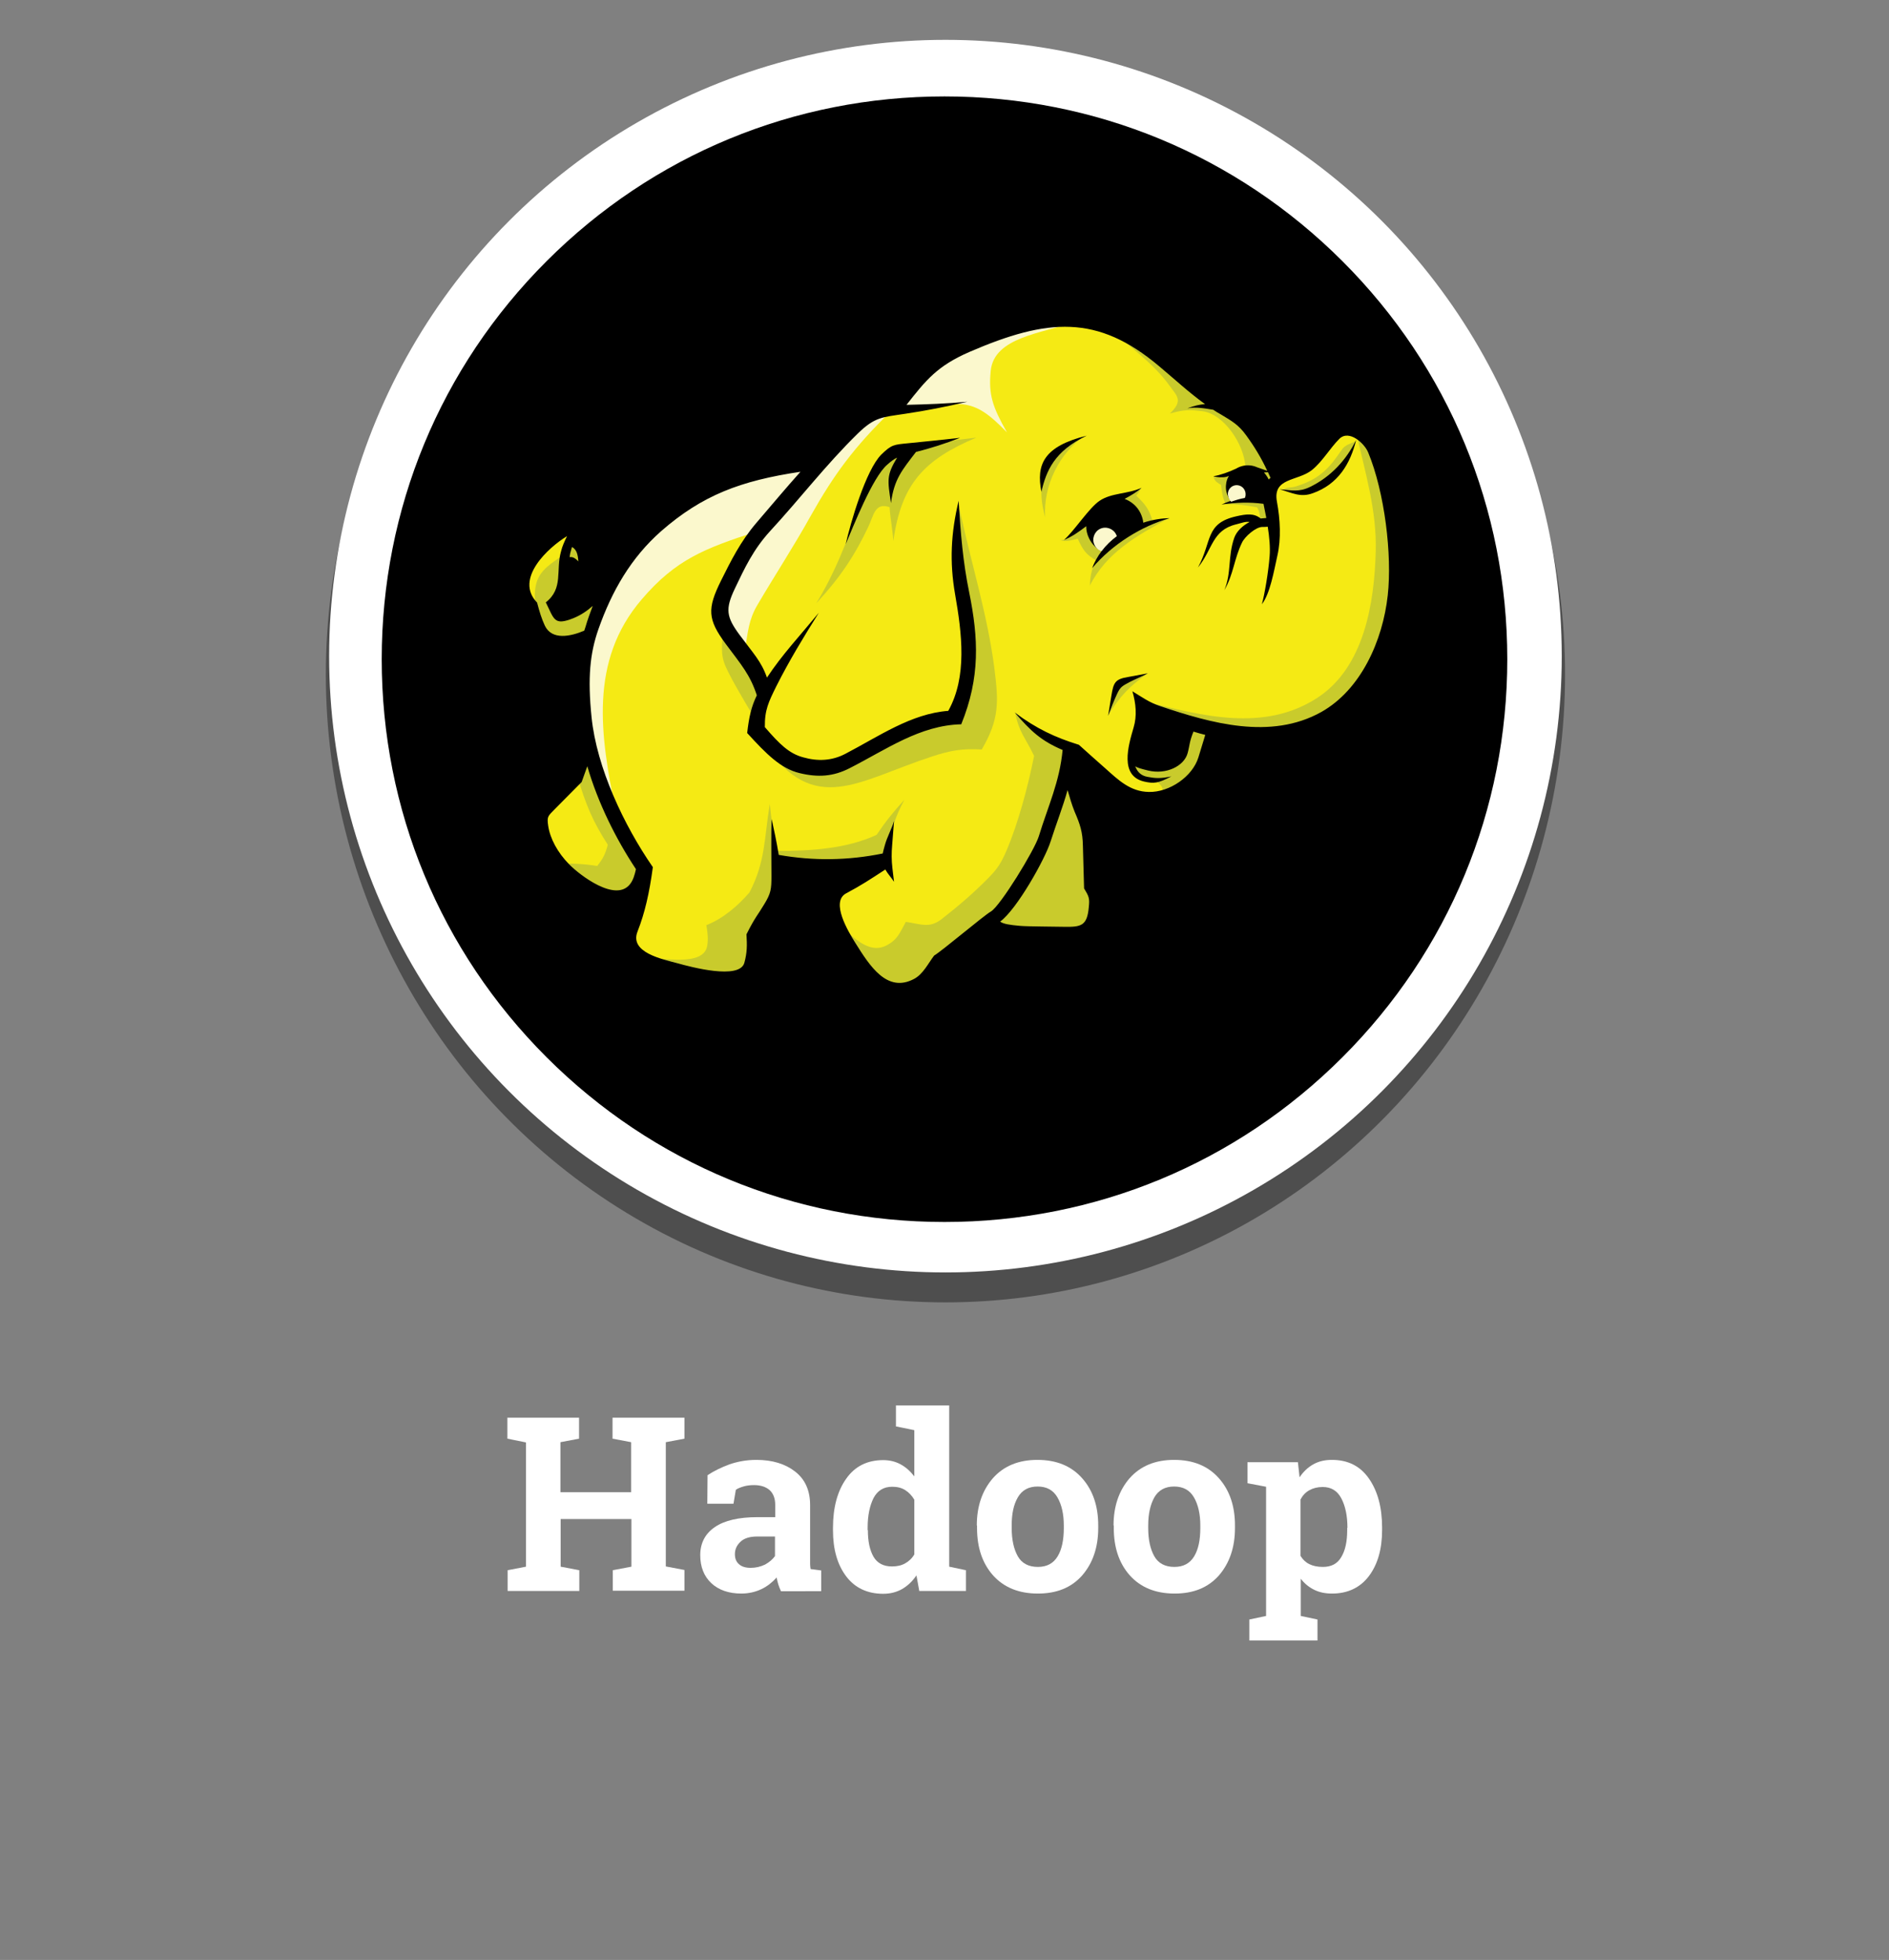 <?xml version="1.0" encoding="utf-8"?>
<!-- Generator: Adobe Illustrator 23.1.0, SVG Export Plug-In . SVG Version: 6.00 Build 0)  -->
<svg version="1.1" xmlns="http://www.w3.org/2000/svg" xmlns:xlink="http://www.w3.org/1999/xlink" x="0px" y="0px"
	 viewBox="0 0 801.2 831.3" style="enable-background:new 0 0 801.2 831.3;" xml:space="preserve">
<rect x="0" y="0" width="801.2" height="831.3" fill="#808080" stroke="none"/>
<style type="text/css">
	.st0{opacity:0.39;enable-background:new    ;}
	.st1{fill:#FFFFFF;}
	.st2{enable-background:new    ;}
	.st3{fill-rule:evenodd;clip-rule:evenodd;}
	.st4{fill-rule:evenodd;clip-rule:evenodd;fill:#F5EA14;}
	.st5{fill:none;stroke:#1E1917;stroke-width:0.216;stroke-miterlimit:10;}
	.st6{fill-rule:evenodd;clip-rule:evenodd;fill:#FBF8CD;}
	.st7{fill-rule:evenodd;clip-rule:evenodd;fill:#C9CB2C;}
</style>
<g id="Layer_1">
	<ellipse class="st0" cx="401" cy="286.1" rx="262.8" ry="266.3"/>
	<circle class="st1" cx="401" cy="278.3" r="261.4"/>
	<g class="st2">
		<path class="st1" d="M215.2,610.2v-8.9h30.4v8.9l-7.9,1.5v21.2h30v-21.2l-7.9-1.5v-8.9h7.9h14.7h7.9v8.9l-7.9,1.5v52.7l7.9,1.5
			v8.8h-30.4V666l7.9-1.5v-20.2h-30v20.2l7.9,1.5v8.8h-30.4V666l7.8-1.5v-52.7L215.2,610.2z"/>
		<path class="st1" d="M331.2,674.8c-0.4-0.9-0.8-1.8-1.1-2.8c-0.3-1-0.5-1.9-0.7-2.9c-1.8,2-3.9,3.7-6.4,4.9
			c-2.5,1.2-5.4,1.9-8.6,1.9c-5.3,0-9.6-1.5-12.7-4.4s-4.7-6.9-4.7-11.9c0-5.1,2.1-9.1,6.2-11.9c4.1-2.8,10.1-4.2,18.1-4.2h7.5v-5.3
			c0-2.6-0.8-4.7-2.3-6.1c-1.5-1.4-3.8-2.2-6.7-2.2c-1.7,0-3.2,0.2-4.5,0.6s-2.4,0.8-3.2,1.4l-1,5.9H300l0.1-12.1
			c2.7-1.8,5.8-3.3,9.3-4.6c3.5-1.2,7.3-1.9,11.4-1.9c6.8,0,12.3,1.7,16.5,5c4.2,3.3,6.3,8,6.3,14.2v22.6c0,0.8,0,1.6,0,2.4
			c0,0.7,0.1,1.4,0.2,2.1l4.5,0.6v8.8H331.2z M318.4,665c2.2,0,4.2-0.5,6.1-1.4c1.8-1,3.2-2.2,4.2-3.6v-8.3h-7.5
			c-3.1,0-5.5,0.7-7.1,2.2c-1.6,1.5-2.4,3.2-2.4,5.3c0,1.9,0.6,3.3,1.8,4.3C314.6,664.5,316.3,665,318.4,665z"/>
		<path class="st1" d="M388.7,668.2c-1.7,2.5-3.7,4.4-6.1,5.8c-2.3,1.3-5,2-8,2c-6.7,0-12-2.5-15.7-7.4c-3.7-4.9-5.6-11.4-5.6-19.5
			V648c0-8.6,1.9-15.6,5.6-20.8c3.7-5.3,9-7.9,15.7-7.9c2.7,0,5.2,0.6,7.4,1.8c2.2,1.2,4.1,2.9,5.8,5.1v-19.6L380,605v-8.9h7.9h14.7
			v68.4l7.1,1.5v8.8h-19.8L388.7,668.2z M368.1,649c0,4.8,0.8,8.5,2.4,11.3c1.6,2.7,4.2,4.1,7.8,4.1c2.2,0,4-0.4,5.6-1.3
			c1.6-0.9,2.9-2.1,3.9-3.8v-23.2c-1-1.7-2.3-3.1-3.9-4.1c-1.6-1-3.4-1.4-5.5-1.4c-3.6,0-6.2,1.6-7.9,4.8c-1.6,3.2-2.5,7.4-2.5,12.5
			V649z"/>
		<path class="st1" d="M414.3,647c0-8.1,2.3-14.8,6.8-20c4.6-5.2,10.9-7.8,18.9-7.8c8.1,0,14.4,2.6,19,7.8c4.6,5.2,6.8,11.9,6.8,20
			v1.1c0,8.2-2.3,14.9-6.8,20.1c-4.6,5.2-10.8,7.7-18.8,7.7c-8.1,0-14.4-2.6-19-7.7c-4.6-5.2-6.8-11.9-6.8-20.1V647z M429.1,648.1
			c0,5,0.9,9,2.6,12c1.7,3,4.6,4.5,8.5,4.5c3.8,0,6.6-1.5,8.4-4.5c1.8-3,2.6-7,2.6-12V647c0-4.8-0.9-8.8-2.7-11.9
			c-1.8-3.1-4.6-4.6-8.4-4.6c-3.8,0-6.6,1.5-8.4,4.6c-1.8,3.1-2.6,7-2.6,11.9V648.1z"/>
		<path class="st1" d="M472.3,647c0-8.1,2.3-14.8,6.8-20c4.6-5.2,10.9-7.8,18.9-7.8c8.1,0,14.4,2.6,19,7.8c4.6,5.2,6.8,11.9,6.8,20
			v1.1c0,8.2-2.3,14.9-6.8,20.1c-4.6,5.2-10.8,7.7-18.8,7.7c-8.1,0-14.4-2.6-19-7.7c-4.6-5.2-6.8-11.9-6.8-20.1V647z M487,648.1
			c0,5,0.9,9,2.6,12c1.7,3,4.6,4.5,8.5,4.5c3.8,0,6.6-1.5,8.4-4.5c1.8-3,2.6-7,2.6-12V647c0-4.8-0.9-8.8-2.7-11.9
			c-1.8-3.1-4.6-4.6-8.4-4.6s-6.6,1.5-8.4,4.6c-1.7,3.1-2.6,7-2.6,11.9V648.1z"/>
		<path class="st1" d="M529.1,629.1v-8.9h21.4l0.7,6.4c1.6-2.4,3.5-4.2,5.8-5.5s4.9-1.9,7.9-1.9c6.8,0,12,2.6,15.7,7.9
			c3.7,5.3,5.6,12.2,5.6,20.8v1.1c0,8.1-1.9,14.6-5.6,19.5c-3.7,4.9-9,7.4-15.6,7.4c-2.9,0-5.4-0.5-7.6-1.6
			c-2.2-1.1-4.1-2.6-5.7-4.7v15.8l7.1,1.5v8.9h-28.9v-8.9l7.1-1.5v-54.8L529.1,629.1z M571.5,648c0-5.1-0.9-9.3-2.6-12.5
			c-1.7-3.2-4.3-4.8-7.9-4.8c-2.2,0-4.1,0.5-5.7,1.4s-2.8,2.2-3.7,3.9v23.9c0.9,1.5,2.1,2.7,3.7,3.5s3.5,1.2,5.8,1.2
			c3.6,0,6.2-1.4,7.8-4.2c1.7-2.8,2.5-6.6,2.5-11.4V648z"/>
	</g>
</g>
<g id="Layer_2">
	<g>
		<path d="M569.4,110.8c-45.1-45.1-105.1-69.9-168.8-69.9c-63.8,0-123.7,24.8-168.8,69.9c-45.1,45.1-69.9,105.1-69.9,168.8
			c0,63.8,24.8,123.7,69.9,168.8s105.1,69.9,168.8,69.9c63.8,0,123.7-24.8,168.8-69.9s69.9-105,69.9-168.8S614.5,155.9,569.4,110.8z
			"/>
		<g>
			<path class="st3" d="M246.6,314.7c-1.6,4.4-3.2,8.8-4.8,13.2c-4,4-8,7.9-12,11.9c-4.4,4.3-5.3,4.3-4.3,10.4
				c1.2,7.2,4.7,14.6,11,21c6.7,6.7,20.8,16.2,30.9,11.7c-0.9,3.4-2.2,7-3.8,10.5c-6.8,14.9,9.8,17.8,21.3,20.9
				c9.6,2.6,33.2,9.5,36.7-3.1c1.5-5.7,1.8-8.8,1.2-14.2c3-6.7,4-7.7,6.4-11.4c3.4-5,3.2-7,2.4-13.2c-0.1-1.2-0.3-2.5-0.5-3.9
				c11.5,1.7,22.5,1.7,33.7,0.3c-3.4,2-6.8,3.7-11.3,6c-10.7,5.5-0.6,21.7,4,28.8c9.7,14.9,18.4,25.2,34.7,16.3
				c5.5-3,5.9-6.1,9.3-11.3c1.9-1,11.7-9.3,17.5-14c2.2,2.6,6.4,3.1,12.8,3.6c3.2,0.2,15.8,0.2,19.2,0.2c10,0.1,16-1,16.8-11.9
				c0.4-5.2,0.1-6.3-2.4-10.8c-0.2-5.7-0.3-11.4-0.5-17.1c-0.2-6.4-1.4-10.4-3.9-16.4c-2.3-5.5-3.6-10.1-6.3-15.4
				c0.4-2.1,0.7-4.2,0.9-6.5c3.4,3.3,6.8,6.6,10.2,9.8c6.5,6.3,11.9,11.4,21.8,10.9c10.3-0.5,22.1-8.6,25.1-18.6c1-3.3,2-6.6,3-10
				c15.6,2.9,33.7,2.3,47.3-5c19.9-10.6,29.2-32,31.5-54.6c1.9-18.3-1.7-49.1-10.4-65.7c-2.6-4.9-14.1-11.1-19.2-6
				c-3.8,3.9-6.5,9.8-10.6,13.3c-3.2,2.7-7.2,4.1-10.6,5.5c-2.7-7.3-6.5-12.9-11.3-18.5c-3.8-4.5-7.3-6.7-12.3-9.8
				c-9.8-6.1-17.4-13.9-26.3-21.2c-27-22.2-50.2-21.6-83.8-7.4c-16,6.8-23.8,15.9-33.6,29.1c-5.9,0.3-10,1.5-16.3,7
				c-4.6,4.1-9,8.3-13.1,12.7c-31.4,5-50.9,11-71.6,29.3c-8.4,7.5-14.5,15.7-19.3,25c-4.4,4.9-8.8,9.9-14.7,12.1
				c-4.1,1.6-4,1.6-5.5-2.3c4.9-3.7,4.8-10.6,5.3-16.8c3.1,0.1,4.2,3.6,6.3,6.3c1.2-5.5,2-14.1-3.9-17.1c0.9-2.5,2-5.1,3-7.9
				c-8.6,1.5-38.1,21.3-22.3,36.5c1,4.2,1.8,7.1,3.2,9.9c3.6,7.5,11.7,8.8,18.7,6c-1.9,8.9-2.3,18.5-1.2,32
				C245.5,308.1,246,311.4,246.6,314.7"/>
			<polygon class="st4" points="348.2,195.1 322,199.3 298.1,209.8 277.7,222.6 258.4,246.2 247.5,257.8 236.9,261.6 234.1,254.8 
				239,247.8 240.1,237.8 243.4,238 247,241.2 246,231.1 242,228.4 242.2,224.6 232.8,229.9 224.3,239.9 222.5,248.9 226.1,256.1 
				229.5,268.2 236.4,271.5 243.7,271.1 250.5,267.2 246,290.4 250.5,316.3 245.5,328.3 229,346.1 231.9,356.7 239.7,369 
				254.5,379.4 262.3,380.5 271.1,380.8 265.6,403.1 285.6,411.3 310.5,414.6 319,409 319.7,394 329.2,378.2 329.8,365.8 
				352.8,367.4 374.1,365.4 352.8,378.2 356.4,393.6 369.8,414.6 382.9,420.2 393.4,415.9 397.7,407.4 419.6,390.7 423.9,394.3 
				458.3,395.6 465.2,390 465.8,380.2 463.5,375.9 461.9,349.4 450.4,326.5 452.4,316.3 459.3,319.9 478.6,337.9 488.1,338.6 
				498.6,334.3 509.1,326.5 514.3,309.4 545.1,311.4 563.8,304.2 578.8,290.1 589.7,269.8 592.3,245.9 590,218 584.1,193.1 
				578.2,185.2 570,182.6 555.6,198.4 542.5,202.9 531,183.9 519.5,173.4 513.3,169.5 488.4,148.9 468.4,138.1 448.4,136.4 
				425.2,140.4 404.9,147.9 390.8,159.4 379.6,172.8 368.2,176.1 			"/>
			<polygon class="st5" points="348.2,195.1 322,199.3 298.1,209.8 277.7,222.6 258.4,246.2 247.5,257.8 236.9,261.6 234.1,254.8 
				239,247.8 240.1,237.8 243.4,238 247,241.2 246,231.1 242,228.4 242.2,224.6 232.8,229.9 224.3,239.9 222.5,248.9 226.1,256.1 
				229.5,268.2 236.4,271.5 243.7,271.1 250.5,267.2 246,290.4 250.5,316.3 245.5,328.3 229,346.1 231.9,356.7 239.7,369 
				254.5,379.4 262.3,380.5 271.1,380.8 265.6,403.1 285.6,411.3 310.5,414.6 319,409 319.7,394 329.2,378.2 329.8,365.8 
				352.8,367.4 374.1,365.4 352.8,378.2 356.4,393.6 369.8,414.6 382.9,420.2 393.4,415.9 397.7,407.4 419.6,390.7 423.9,394.3 
				458.3,395.6 465.2,390 465.8,380.2 463.5,375.9 461.9,349.4 450.4,326.5 452.4,316.3 459.3,319.9 478.6,337.9 488.1,338.6 
				498.6,334.3 509.1,326.5 514.3,309.4 545.1,311.4 563.8,304.2 578.8,290.1 589.7,269.8 592.3,245.9 590,218 584.1,193.1 
				578.2,185.2 570,182.6 555.6,198.4 542.5,202.9 531,183.9 519.5,173.4 513.3,169.5 488.4,148.9 468.4,138.1 448.4,136.4 
				425.2,140.4 404.9,147.9 390.8,159.4 379.6,172.8 368.2,176.1 			"/>
			<path class="st6" d="M272.2,254.2c-22.5,26.2-17.5,57.9-11.2,89.1c-3.3-8.4-6.6-16.8-10-25.2c-1.2-7.7-2.4-15.4-3.7-23.1
				c0.3-7.9,0.7-15.7,1-23.6c3.1-7.5,6.3-15,9.4-22.5c4.7-7,9.4-14,14.2-21c7.3-6.1,14.7-12.2,22-18.4c8-3.3,16.1-6.6,24.1-10
				c9.4-1.2,18.9-2.4,28.3-3.7c-8.7,10-17.5,19.9-26.2,29.9C299.1,232.6,286.7,237.2,272.2,254.2"/>
			<path class="st6" d="M377.9,174.4c-15.6,15.2-24.1,26.7-34.1,44.5c-7.1,12.8-15.1,25-22.5,37.6c-3.8,6.4-4.1,11.7-5.3,19
				c-3.7-4.4-7.3-8.7-11-13.1c1.7-5.2,3.5-10.5,5.2-15.7c5.9-10.7,11.9-21.3,17.8-32c12.6-12.4,25.2-24.8,37.8-37.2
				C369.8,176.5,373.8,175.5,377.9,174.4"/>
			<path class="st6" d="M454.9,136.7c-12.5,4.7-33.3,6.2-34.7,20.6c-1,10.2,0.8,15.3,6.9,26.1c-15.2-15.7-18.9-13.3-48.2-8.4
				c4.2-5.9,8.4-11.9,12.6-17.8c7.3-4.5,14.7-9.1,22-13.6c9.4-2.1,18.9-4.2,28.3-6.3C446.2,137,450.6,136.8,454.9,136.7"/>
			<path class="st7" d="M489.4,330.7c4.2,2.6,4.1,4.4,3.4,6.2c3.3-1.3,6.6-2.6,9.8-3.9c2.1-2.9,4.3-5.7,6.4-8.6
				c1.6-4.1,3.2-8.1,4.7-12.2c-2-1.5-4-3-6.1-4.6c-8.8,1.1-17.6,2.3-26.5,3.4c-0.7,1.8-1.3,3.6-2,5.3c0.2,2.5,0.4,5.1,0.6,7.6
				c0.8,1.5,1.7,3,2.5,4.5c1.3,0.7,2.6,1.3,3.9,2C487.4,330.6,488.4,330.7,489.4,330.7"/>
			<path class="st7" d="M487,285.5c-13.3,3.8-13.2,4.9-17.1,18C475.1,295.3,478.9,291.1,487,285.5"/>
			<path class="st7" d="M575.1,187.1c-2.4,1.1-4.7,1.6-6.1,3.8c-3.2,4.6-5.9,8.5-11.1,11.8c-2.6,1.6-5.4,2.7-8.2,3.6
				c-2.3,0.7-3.7,0.1-5.7,1.5c1.2,0.2,2.3,0.4,3.5,0.6c2.6,0,5.2,0,7.8,0c3.2-2,6.4-3.9,9.6-5.9c1.9-2,3.8-3.9,5.6-5.9
				C572,193.4,573.6,190.2,575.1,187.1"/>
			<path class="st7" d="M363.9,216.5c-5.2,14.3-9.8,26.5-17.7,39.4c10.1-10.9,16.3-20.2,22.1-32.5c2.3-4.8,2.7-10.4,9-8.3
				c0.3,4.8,1.3,9.6,1.6,14.4c3.4-24.3,13-34.5,35.2-43.9c-6.3,0.8-12.6,1.5-18.9,2.3c-5.9,1.3-11.8,2.6-17.7,3.9
				c-2.9,4.2-5.8,8.4-8.7,12.7C367.1,208.4,365.5,212.5,363.9,216.5"/>
			<path class="st7" d="M407,215.9c4.8,22.6,11.7,44.2,14.7,67.1c1.9,14.9,2.2,22-5.3,34.9c-8.2-0.5-13.3,0.4-21.2,3
				c-31.5,10.3-49.6,25.5-70.9-5.1c6.8,3.2,13.6,6.4,20.3,9.6c4.8-0.9,9.7-1.9,14.5-2.9c8.5-5,17.1-9.9,25.6-14.9
				c6.7-1.3,13.3-2.6,20-3.9c2.2-9,4.3-18,6.5-27c-1.6-11.9-3.2-23.8-4.8-35.7c-0.2-5.6-0.4-11.3-0.6-16.9
				C406.2,221.4,406.6,218.7,407,215.9"/>
			<path class="st7" d="M461.3,355.5c-2.6,18.3,6.1,28.2,2.5,33.2c-1,1.4-2.4,3.9-4,4.6c-5.5,2.4-13.2-0.5-13.7,1
				c-6.1,0-12.2,0-18.3,0c-2.4-1-4.9-2.1-7.3-3.1c3.8-4.4,7.5-8.8,11.3-13.2c3.7-8,7.3-15.9,11-23.9c2.3-8.1,4.7-16.1,7-24.2
				c1.2,0,2.4,0,3.7,0C456,338.4,458.7,347,461.3,355.5"/>
			<path class="st7" d="M430.6,302.2c1.5,8.3,4.1,10.3,8,18.4c-2.6,13.1-6.8,28.8-11.8,40.4c-2.1,4.9-3.8,7.6-7.6,11.4
				c-6.3,6.4-12.7,11.9-19.9,17.5c-5.2,4-8.8,2-15.1,1.1c-2.7,4.9-3.5,7.6-8.4,10.1c-7.7,3.8-14.5-4.4-20.5-9.3
				c4.3,6.8,8.7,13.6,13,20.4c3,2.8,6,5.6,9,8.4c2.5,0.4,5.1,0.8,7.6,1.1c3.4-2.1,6.8-4.1,10.1-6.2c1.8-3.4,3.6-6.8,5.3-10.1
				c3.8-2.8,7.5-5.6,11.3-8.4c4.6-3.9,9.2-7.9,13.8-11.8c2.9-4.1,5.8-8.3,8.7-12.4c2.6-4.9,5.3-9.8,7.9-14.6
				c3.4-10.1,6.8-20.3,10.1-30.4c0.3-3.8,0.6-7.7,0.8-11.5c-4.2-1.9-8.4-3.8-12.7-5.6C437.1,307.6,433.7,305.1,430.6,302.2"/>
			<path class="st7" d="M329.6,360.9c14.2,0,29.2-0.8,42.2-6.8c3.7-5.5,7.3-10,11.8-14.9c-4.1,7.7-5.4,12.1-6.5,20.8
				c-1.4,2.1-2.8,4.1-4.2,6.2c-10.7,0.3-21.4,0.6-32.1,0.8c-3.5-0.4-6.9-0.8-10.4-1.1c-0.4-0.4-0.8-0.8-1.1-1.1
				C329.4,363.5,329.5,362.2,329.6,360.9"/>
			<path class="st7" d="M327.6,351c-0.4-3.3-0.7-6.7-1.1-10c-2.4,14.6-1.8,24.4-8.6,37.5c-5,5.8-11.2,11.1-18.3,13.9
				c0.6,3.6,0.8,5.8,0.4,8.5c-1.2,9.5-20.2,5.3-28,4.9c12.5,3.2,25,6.4,37.5,9.6c2.8-1.1,5.6-2.3,8.4-3.4c0.9-5.4,1.9-10.9,2.8-16.3
				c2.6-4.9,5.3-9.8,7.9-14.6c0.5-3,0.9-6,1.4-9C329.3,365.1,328.5,358,327.6,351"/>
			<path class="st7" d="M306.5,268.6c-0.4,7.1-0.9,10.1,2.3,16.3c4,8,8.9,15.5,13.2,23.3c0.5-5.3,0.9-10.5,1.4-15.8
				C317.8,284.5,312.2,276.5,306.5,268.6"/>
			<path class="st7" d="M248.8,322.2c-1.2,2.6-2.4,5.2-3.7,7.8c3.4,11.3,6.3,18.4,12.7,28.3c-1.1,4-1.9,5.7-4.5,9
				c-5.6-0.9-10.6-1.1-16.3-1.1c6.3,4.9,12.6,9.8,18.9,14.6c3.1-0.6,6.2-1.1,9.3-1.7c3.1-3.1,6.2-6.2,9.3-9.3
				c-4.4-6.8-8.8-13.7-13.2-20.5C257.1,340.3,252.9,331.2,248.8,322.2"/>
			<path class="st7" d="M575.2,183.3c3.8,17.2,8.8,33.1,8.3,50.7c-0.6,21.6-4.8,49-24.8,62c-22.5,14.6-48.8,7.7-73.4,1.4
				c10,4.1,20.1,8.3,30.1,12.4c9.4,0.5,18.8,0.9,28.1,1.4c6.4-1.9,12.8-3.8,19.1-5.6c5-4.1,9.9-8.3,14.9-12.4
				c3.8-7.9,7.5-15.8,11.3-23.6c1.4-9.1,2.8-18.2,4.2-27.3c-1.1-8.9-2.3-17.8-3.4-26.7c-2.1-8.8-4.1-17.6-6.2-26.5
				C580.7,187.3,577.9,185.3,575.2,183.3"/>
			<path class="st7" d="M240.1,234.7c-10.2,6.6-14.2,9.5-13.1,21.8c1,3.7,2,7.4,3,11c1.4,1,2.9,1.9,4.3,2.9c1.8,0.6,3.6,1.2,5.3,1.8
				c3.2-0.8,6.4-1.5,9.7-2.3c1.7-5.1,3.3-10.2,5-15.4c-4.6,2.2-9.1,4.5-13.7,6.7c-1.1,0-2.1,0-3.2,0c-1.2-1.8-2.4-3.6-3.6-5.5
				c1.4-2.1,2.9-4.2,4.3-6.3c0.8-4,1.5-8,2.3-12.1c1,0.3,1.9,0.6,2.9,0.9c1.2,0.9,2.4,1.9,3.6,2.8c-0.2-2.1-0.3-4.2-0.5-6.3
				c-0.8-1.4-1.6-2.7-2.4-4.1c-0.8-0.7-1.6-1.4-2.4-2C241.1,230.7,240.6,232.7,240.1,234.7"/>
			<path class="st7" d="M468.8,137.8c9,8.4,20.1,15.7,27.4,26c2.8,4,5.9,6,0,11.6c6.3-1.8,8.6-1.6,13.7-1
				c9.2,1.1,17.8,14.1,18.3,23.5c-0.1,0.9-2.5,2.9-9.6,4.8c-0.1,0.3-4-0.5-3.9-0.3c0.7,2,1.7,2.3,3.2,3.3c0.3,2.2,0.5,5.7,2.1,8.2
				c4.5-0.1,8.8,0.4,13.2,1.3c1.5,2.4,1.2,4.9,1.1,7.3c1.7-0.3,3.4-0.6,5.1-0.8c-0.5-3.8-0.9-7.7-1.4-11.5c1.5-2.5,3-5.1,4.5-7.6
				c-2.2-4.9-4.3-9.8-6.5-14.6c-4.1-3.9-8.3-7.9-12.4-11.8c-0.4,0-0.8,0-1.2-0.1c-4.6-2.8-9.3-5.7-13.9-8.5
				c-7.6-6.2-15.1-12.4-22.7-18.6C480,145.1,474.4,141.5,468.8,137.8"/>
			<path class="st7" d="M484,207.1c-0.5,0.8-1.2,2.2-2.1,3.1c3.8,3.6,5.6,5.9,7,11c-4.3,2.1-8.5,4.2-12.8,6.3
				c-3.6,3.5-7.2,6.9-10.8,10.4c-4.7-2.6-5.9-4.5-8.2-9.4c-2.7,0.7-5.2,1.4-7.4,0.6c1.4,0,2.3-0.3,3.7-1.2c2.3-2.4,4.6-4.8,6.9-7.1
				c4.1-3.1,8.1-6.1,12.2-9.2c2.7-0.9,5.3-1.7,8-2.6C481.3,208.5,483,207.5,484,207.1"/>
			<path class="st7" d="M495.8,219.8c-13.6,7.3-26.5,14.6-33.5,28.5C462.3,230.7,480,223,495.8,219.8"/>
			<path class="st7" d="M459.6,185.2c-10.1,6.9-17.2,20.7-16.3,34.2c-3.3-11.7-2.1-22.7,7.9-30.8c1.7-0.8,3.4-1.7,5.1-2.5
				C457.5,185.8,458.6,185.5,459.6,185.2"/>
			<g>
				<path d="M595.1,217.1c-1.8-11.5-4.9-22.7-9-30.7c-0.5-1-1.3-2-2.2-2.9c-2.1-2.1-5.2-4-8.4-5.1c-3.4-1.2-6.9-1.4-9.8,0.1
					c-0.7,0.4-1.4,0.9-2,1.5c-1.8,1.9-3.4,4.1-4.9,6.4c-1.7,2.5-3.5,5-5.5,6.8c-2.4,2.1-5.4,3.3-8.2,4.4c-1.2-3-2.7-5.8-4.3-8.3
					c-1.9-3.1-4.1-6-6.6-8.9c-2-2.4-3.9-4.1-6-5.7c-2.1-1.6-4.2-2.9-6.7-4.5c-6.7-4.2-12.4-9.2-18.2-14.3c-2.6-2.3-5.3-4.7-7.9-6.8
					c-13.8-11.4-26.7-16.9-40.5-17.8c-13.7-0.9-28.2,2.9-45.3,10.1c-8.2,3.5-14.4,7.6-19.7,12.5c-5.1,4.7-9.4,10.2-14.2,16.5
					c-2.8,0.2-5.2,0.6-7.7,1.6c-2.8,1.1-5.5,2.9-8.9,5.8c-2.4,2.1-4.6,4.2-6.8,6.3l0,0c-2,2-4,4-6,6c-15.6,2.5-28.2,5.3-39.6,9.7
					c-11.6,4.5-21.8,10.7-32.4,20c-4.3,3.8-8,7.8-11.3,12.1c-3.2,4.2-5.9,8.6-8.3,13.2c-2.1,2.3-4.2,4.7-6.5,6.7
					c-2.2,2-4.6,3.7-7.2,4.7l0,0c-1.5,0.6-2.2,0.9-2.3,0.9c-0.1,0-0.1-0.3-0.2-0.7c3.8-3.6,4.4-8.9,4.8-14.2
					c0.5,0.5,0.9,1.2,1.4,1.9c0.5,0.8,1,1.6,1.6,2.4l2.6,3.3l0.9-4.1c0.8-3.4,1.3-8,0.4-11.9c-0.6-2.6-1.8-4.8-3.8-6.4
					c0.2-0.5,0.4-1,0.6-1.5c0.7-1.7,1.3-3.4,1.9-5l1.1-3.2l-3.3,0.6c-4.4,0.8-14,6-20.7,13c-2.5,2.6-4.6,5.5-6.1,8.5
					c-1.5,3.1-2.1,6.4-1.6,9.7c0.5,2.9,1.9,5.6,4.5,8.3c0.5,1.9,0.9,3.6,1.4,5.1c0.5,1.7,1.1,3.2,1.8,4.7c2,4.1,5.1,6.6,8.7,7.7
					c2.9,0.9,6.1,1,9.3,0.3c-0.6,3.6-1,7.3-1.2,11.3c-0.2,5.3,0,11.2,0.6,18c0.1,1.5,0.3,3.1,0.6,4.9c0.2,1.5,0.5,3,0.7,4.5
					c-0.6,1.6-1.2,3.2-1.8,4.8c-0.9,2.5-1.8,5-2.7,7.5c-2,2-4,4-6,6c-1.9,1.9-3.8,3.7-5.6,5.6c-0.2,0.2-0.8,0.8-1.4,1.3
					c-3.8,3.7-4.6,4.4-3.5,10.8c0.7,4,2,8,4,11.8c1.9,3.6,4.4,7,7.6,10.3c4,4,10.6,9,17.5,11.7c3.9,1.5,8,2.2,11.8,1.6
					c-0.2,0.6-0.3,1.2-0.6,1.8c-0.6,1.7-1.3,3.3-2,4.9c-4.7,10.3,0.1,15.6,7.6,19c3.7,1.7,8.2,2.9,12.3,3.9c0.8,0.2,1.7,0.4,2.7,0.7
					c4.9,1.3,13.3,3.7,21,4.2c8.4,0.5,16-1.2,18-8.8c0.8-3,1.3-5.3,1.5-7.5c0.2-2.1,0.1-4.2-0.1-6.8c2.4-5.3,3.4-6.8,5.2-9.4
					c0.3-0.5,0.8-1.1,0.9-1.3c1.9-2.8,2.8-4.8,3.1-7c0.3-2.1,0-4.3-0.3-7.6c0-0.3-0.1-0.8-0.2-1.4c4.9,0.6,9.8,1,14.6,1
					c2.5,0,4.9-0.1,7.4-0.2c-0.6,0.3-1.3,0.7-2,1c-0.3,0.2-0.6,0.3-0.9,0.5c-6.5,3.3-6.8,9.7-4.7,16.2c1.8,5.9,5.6,11.9,8,15.5
					c5,7.7,9.7,14.2,15.5,17.7c6,3.7,12.9,4.1,21.8-0.7c4.5-2.5,6-5,7.9-8.3c0.6-1,1.2-2.1,2-3.3c1.9-1.2,6.5-5.1,11.1-8.9
					c1.6-1.3,3.1-2.6,4.9-4c1.2,0.9,2.7,1.5,4.4,1.9c2.3,0.5,5,0.8,8.3,1c2.4,0.2,10.4,0.2,15.6,0.2c1.6,0,2.9,0,3.7,0
					c5.3,0,9.6-0.2,12.9-2.1c3.5-2,5.5-5.4,6-11.7c0.2-2.8,0.2-4.5-0.2-6.2c-0.4-1.6-1.1-3.1-2.3-5.3c-0.1-2.7-0.1-5.4-0.2-8.1
					c-0.1-2.9-0.2-5.7-0.2-8.6c-0.1-3.4-0.5-6.1-1.1-8.8c-0.7-2.7-1.6-5.2-2.9-8.3c-0.9-2.1-1.6-4-2.3-5.9l-1.9,0.7l0,0l0.3-0.1
					l1.6-0.6v0c-1.1-3-2.2-5.9-3.7-9.1c0.1-0.6,0.2-1.3,0.3-1.9c1,1,2,1.9,3,2.9l4.4,4.2c3.3,3.2,6.4,6.1,10,8.3
					c3.7,2.2,7.9,3.5,13.3,3.2c5.6-0.3,11.7-2.6,16.7-6.3c4.8-3.6,8.7-8.3,10.3-13.7c0.5-1.5,0.9-3.1,1.4-4.6
					c0.4-1.2,0.7-2.5,1.1-3.7c7.9,1.3,16.4,1.8,24.6,0.9c7.9-0.8,15.6-2.9,22.2-6.4c9.7-5.2,17-12.8,22.2-21.9l0,0
					c5.8-10.1,9.1-22.1,10.4-34.3C597.6,243.4,597.1,230,595.1,217.1z M480.8,308.6c-2.3,7.8-6,20.5,4.5,22.9
					c4,0.9,5.9,0.8,11.5-2.2c-4.6,1-6.9,0.8-10.1,0.2c-2.9-0.5-4.4-2.3-5.2-4.5c1,0.7,2.6,1.1,5.4,1.8c7.8,1.9,15.3-1.9,16.8-7.3
					c0.9-3.2,0.7-4.8,2.5-9.2c1.6,0.5,3.3,1,5,1.4c-1,3.2-1.9,6.3-2.9,9.5c-2.5,8.2-12.3,14.9-21,14.7c-8-0.1-13.1-5.2-18.6-10.1
					c-3.8-3.4-7.5-6.6-11.1-9.9c-10-3.1-18-6.8-27.2-13.7c6.6,7.7,11.1,12,20.3,15.9c-1.3,13.6-6.1,23.6-10.1,36.6
					c-1.8,5.9-16.3,29.5-20.3,31.9c-2.9,1.6-20.7,16.7-24.1,18.7c-2.5,3.3-4.7,7.9-8.5,9.9c-11.5,6.1-18.8-5.5-25-15.4
					c-2.8-4.5-10.6-17.3-3.8-20.9c6.4-3.4,10-5.8,16.6-10.1c1,1.8,2.6,3.5,3.7,5.2c-0.2-1.9-0.5-3.8-0.7-5.8
					c-0.4-3.5-0.4-6.3-0.1-9.8c0.3-3.4,0.5-6.8,0.8-10.2c-1,3.4-3,6.9-3.9,10.3c-0.4,1.4-0.7,2.5-0.9,3.5c-14.7,3-29.3,3.2-44.1,0.6
					c-0.9-5.5-2.1-11.1-3-15.2c-0.3,4.6-0.1,17.2-0.1,24.2c0,5.5-0.2,7.3-3.1,12c-2.6,4.4-3.8,5.3-7.5,12.7
					c0.3,4.6,0.3,7.7-0.9,12.1c-2.1,7.3-22.8,1.7-28.2,0.2c-6.7-1.8-20.6-4.6-17.1-13.5c3.1-7.9,5-16.2,6.5-27.3
					c-12.3-17.8-23.8-42.1-26-63.6c-1.7-16.7-0.7-27,2.9-37.3c5.7-16.2,13.8-30.3,26.6-41.6c17.4-15.2,33.6-21.4,59.1-25.2
					c-6.1,6.8-12.2,14.1-18.8,21.8c-6.7,7.9-10.6,15.8-14.9,24.4c-5.9,11.9-5.7,16.4,2,26.8c6.7,9,10.3,13,13.2,21.8
					c-2.4,5-3.3,9.2-4.1,16c8.2,9,14.3,15.1,22.2,17c7.8,1.9,14.3,1.5,21.3-2.1c15.5-7.9,29.8-18.2,47.3-18.6
					c8.1-19.9,7.3-36.5,3.4-55.8c-2.7-13.1-3.7-25.6-4.5-39c-3.3,13.8-3.9,25.9-1.5,39.7c2.9,16.6,5.2,34.9-2.9,49.4
					c-15.8,1.2-29.4,10.8-43.6,18.2c-5.7,3-11.7,3.3-18,1.5c-5.9-1.6-9.9-5.5-16.2-12.8c-0.1-7.3,1.6-10.7,4.9-17.4
					c5.4-10.7,11.4-20.6,18-31.1c-8,9.7-15.6,17.8-22,27.5c-2.4-6.9-5.9-10.4-11.6-18.1c-5.6-7.6-6.2-10.9-2-19.7
					c4.2-8.8,7.8-16.5,14.9-24.3c12.4-13.4,23.7-28.2,37.2-41.4c7.3-7.1,10.3-6.9,20.1-8.4c8.8-1.3,17.4-3,26.4-5.1
					c-8.7,0.8-17.1,1.1-25.5,1.3c-0.1,0-0.2,0-0.3,0c8.3-10.6,13.1-16.5,26.6-22.4c33.3-14.4,54.4-16,80.5,6
					c6.8,5.7,12.7,11.2,19.5,16.1c-2.5,0.2-4.6,0.7-7.5,1.8c3.5-0.7,7.4,0,11,0.6c1,0.7,2,1.3,3.1,1.9c4.8,2.9,7.6,4.4,10.9,9
					c3.5,4.8,6.4,9.6,8.9,15c-1.7-0.6-3.1-1.1-4.3-1.5c-0.9-0.4-1.9-0.7-3-0.8c-2.1-0.2-4.1,0.3-5.8,1.3c-0.1,0-0.1,0.1-0.2,0.1
					c-2.7,1.3-6.8,2.8-9.6,3.2c1.4,0.5,4.6,0.7,6,0.1c0.2-0.1,0.4-0.1,0.6-0.2c-0.7,1.1-1.1,2.4-1.2,3.8c-0.2,1.8,0.2,3.6,1,5.2
					c0,0,0,0,0,0c0.3,0.6,0.6,1.1,1,1.5c-1.3,0.5-2.6,1-3.9,1.6c6.2-0.9,11.8-1.1,17.8-0.3c0.4,1.9,0.8,3.9,1.2,6
					c-0.7,0.1-1.5,0.1-2.2,0.2c-0.1,0-0.1,0-0.2,0c-2.9-2.3-6-1.9-10.4-0.9c-13.2,3-10.1,10.5-16.2,21.7c6.3-7.7,5.9-15.8,16.2-18.3
					c2.4-0.6,4-1.3,5.7-1c-2.9,1.5-5.5,3.9-6.5,6.7c-2.8,8-1.1,14.7-4.2,22.2c3.9-6.7,4.1-13.2,7.5-20.2c1.2-2.5,5.8-6.6,8.6-6.6
					c0.8,0,1.5,0,2.3-0.1c0.7,4.4,1.1,8.9,0.8,12.5c-0.5,6.7-2.2,16.6-3.3,20.4c3.5-4.5,5.1-14,6.6-20.7c1.6-7,1.2-15.3-0.2-22.8
					c-1.9-10.3,8.7-8.6,14.8-13.4c4.5-3.6,7.6-9.2,11.7-13.3c4.1-4,10.6,1.9,12.2,5.8c7,16.9,10.2,43.5,8.3,60.6
					c-2.1,19.1-11.3,40-28.2,49.5c-21.5,12-46.9,4.7-68.3-2.5c-4.6-1.5-7.7-3.8-11.8-6.3C481.8,298.4,482.3,303.6,480.8,308.6z
					 M461.8,384.8c-0.7,7.9-3.3,8.4-10.3,8.3c-3.2-0.1-15.7-0.1-18.9-0.4c-4.5-0.4-7-0.8-8.4-1.8c7.1-5.2,19.1-26.6,21.4-34
					c2.5-7.8,5.2-14.6,7.2-21.8c0.9,3,1.7,6,3,9.2c2.3,5.3,3.4,8.6,3.5,14.4c0.2,6,0.3,12.1,0.5,18.1
					C461.9,380.3,462.2,381,461.8,384.8z M267.4,383L267.4,383L267.4,383C267.4,383,267.4,383,267.4,383z M249.1,325
					c4.5,15.5,12.1,30.8,20.6,43.6c0,0.1,0,0.1,0,0.2c-0.5,2.2-1.1,4.4-2.4,6.1c-6.1,8.1-21.5-3.8-25.9-8.3
					c-4.9-5-8.1-10.9-8.9-16.4c-0.6-4,0-4.1,2.8-7c3.8-3.8,7.6-7.7,11.4-11.5C247.5,329.4,248.3,327.2,249.1,325z M240.5,227.4
					c-1.2,2.5-2,4.3-2.5,6.3c-2.4,8.3,1.1,15.8-6.5,21.8c3.6,7.2,3.4,10,11.7,6.7c3.2-1.3,5.8-3.1,8.2-5.2c-1.1,2.9-2.2,5.9-3.1,9
					c-0.2,0.5-0.3,1-0.5,1.5c-5.9,2.5-13.7,4.1-16.7-2.1c-1.4-3-2.3-6-3.3-9.8C218,245.5,232.6,232.2,240.5,227.4z M245.3,238.1
					c-1.2-1.2-2.2-2-3.7-1.8c0.1-1,0.3-2,0.6-2.9c0.1-0.5,0.3-0.9,0.4-1.4C244.6,233.1,245.1,235.2,245.3,238.1z M537.8,200.3
					c0.4,0.8,0.7,1.6,1.1,2.4c-0.3,0.2-0.6,0.4-0.8,0.7c-0.5-1.1-1.2-2.1-2-3C536.6,200.4,537.2,200.3,537.8,200.3z M256.2,246.2
					L256.2,246.2L256.2,246.2L256.2,246.2C256.2,246.2,256.2,246.2,256.2,246.2z M241.3,239.2L241.3,239.2L241.3,239.2L241.3,239.2
					L241.3,239.2z M331.2,368.5C331.2,368.5,331.2,368.5,331.2,368.5L331.2,368.5L331.2,368.5L331.2,368.5z M419.1,394.7
					C419.1,394.7,419.1,394.7,419.1,394.7L419.1,394.7L419.1,394.7C419.1,394.7,419.1,394.7,419.1,394.7z M465.5,375.8L465.5,375.8
					L465.5,375.8L465.5,375.8z M454.8,326.8L454.8,326.8L454.8,326.8L454.8,326.8C454.8,326.8,454.8,326.8,454.8,326.8z
					 M241.6,258.3L241.6,258.3L241.6,258.3L241.6,258.3C241.6,258.3,241.6,258.3,241.6,258.3l-0.1-0.2L241.6,258.3z M584.5,286.5
					C584.5,286.5,584.5,286.5,584.5,286.5L584.5,286.5L584.5,286.5z"/>
				<path d="M207.1,255.9c1.6-17.6,5-25.2,17.5-38.4C208.9,228.6,205,233.6,207.1,255.9z"/>
				<path d="M386.8,131.3c-9.4,2.3-11.2,4-14,13.2C377.3,137.8,379.9,135.6,386.8,131.3z"/>
				<path d="M203.1,241.6c1.7-7.9,3.3-10.9,8.2-17.4C203.4,229.7,202.4,232,203.1,241.6z"/>
				<path d="M401.6,130c-18.6,4.6-24.1,7.8-30.3,29.4C379.2,143.5,385.2,137.7,401.6,130z"/>
				<path d="M471.4,295c-0.4,2.6-1,5.9-1.4,8.6c1.1-3,2.5-6.5,3.8-9.3c1.4-3,2.2-3.3,5.1-4.9c2.1-1.1,5.9-2.7,7.9-3.8
					c-2.1,0.4-6,1.1-8.1,1.5C473,288,472.3,289.4,471.4,295z"/>
				<path d="M484.9,221.7c-0.1-1.3-0.5-2.6-1.1-3.9c-1.4-3-3.9-5.1-6.8-6.2c2.6-1.4,5.2-2.9,7.2-4.7c-5.9,2.7-12.8,2.1-17.8,5.5
					c-4.5,3-10.6,12.6-15.1,16.6c3.3-1.3,6.4-3.5,9.4-5.8c0,1.7,0.4,3.5,1.2,5.1c1.2,2.5,3.1,4.4,5.3,5.5c-1.6,2.1-3,4.6-4,7.2
					c8.6-10.2,21.1-17.9,32.9-21.2C492.8,219.8,488.9,220.4,484.9,221.7z"/>
				<path d="M556.8,209.2c10.7-3.8,15.9-12.4,18.4-22.6c-4.2,8.5-10.7,15.6-19.5,19.9c-4.7,2.3-7.7,1.5-13,1
					C548.2,209.1,551.6,211.1,556.8,209.2z"/>
				<path d="M441.7,208.6c2-8.8,5.5-17.3,19.2-23.8C442.8,189.3,439.4,196.9,441.7,208.6z"/>
				<path d="M373.8,192.8c-6.6,6.6-13.1,29.1-15.1,38c3.2-7.5,11.4-28.4,17.6-33.7c1.7-1.5,2.9-2.4,4.2-3c-4.5,7.5-4.1,9.3-2.6,19.3
					c1.3-10.2,4.8-14.1,10.6-21.7c6.3-1.6,12.3-3.5,18.7-6c-7.3,0.8-14.6,1.6-22,2.3C379.2,188.6,378.2,188.5,373.8,192.8z"/>
			</g>
			<path class="st6" d="M464.2,231.1c-1.2-2.5-0.1-5.6,2.4-6.8c2.5-1.2,5.6-0.1,6.8,2.4c0.1,0.2,0.2,0.5,0.3,0.7
				c-2.4,1.8-4.6,3.9-6.5,6.4C465.9,233.4,464.8,232.4,464.2,231.1"/>
			<path class="st6" d="M520.8,209.2c0.2-2.1,2-3.6,4.1-3.4c2.1,0.2,3.6,2.1,3.4,4.2c0,0.4-0.2,0.9-0.3,1.2
				c-1.9,0.3-3.8,0.9-5.8,1.6C521.3,212,520.7,210.4,520.8,209.2"/>
		</g>
	</g>
</g>
</svg>
